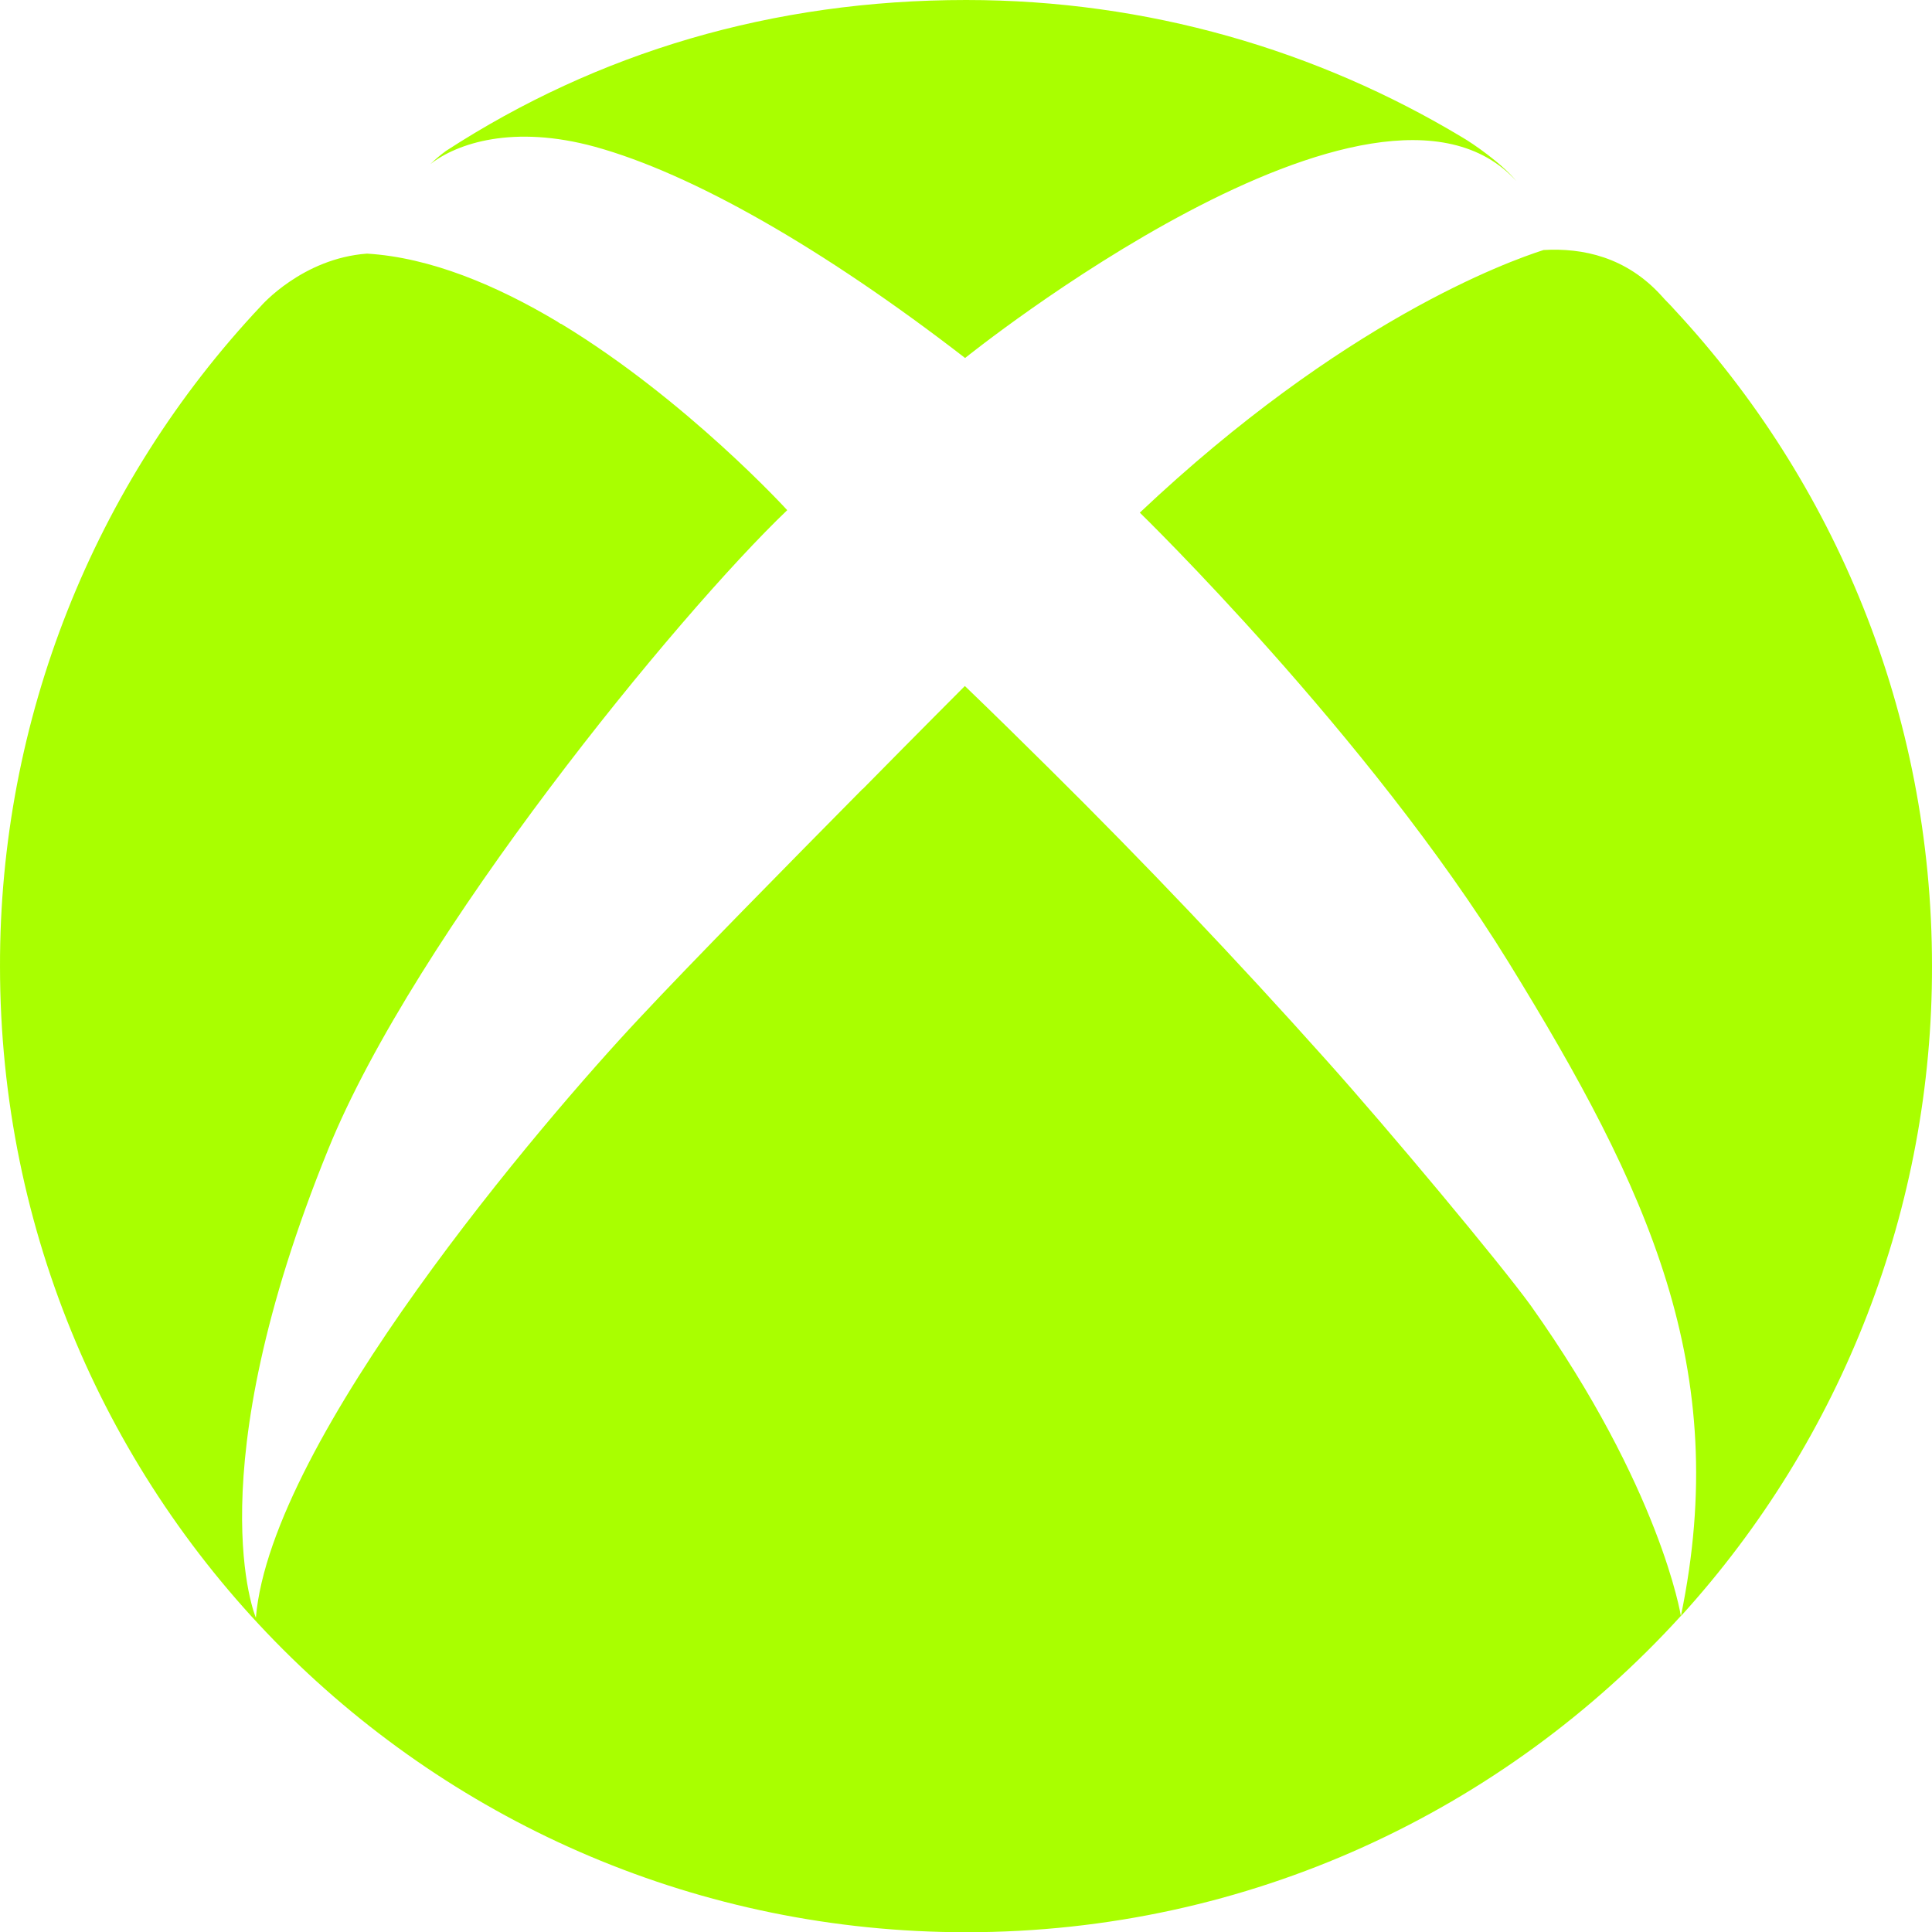 <svg enable-background="new 0 0 857 857.1" viewBox="0 0 857 857.1" xmlns="http://www.w3.org/2000/svg" fill="#a9ff00"><path d="m190.9 72.8c2.2-2.1 4.5-4.1 7-5.9 67.2-43.6 144.7-66.9 230.7-66.9 80.4 0 155.8 22.3 220 60.9 4.7 2.7 17.5 11.5 24 19.4-62.1-68.4-244.5 78.5-244.5 78.5-63-48.7-121.1-81.8-164.2-93.7-36.2-9.9-61.1-1.6-73 7.7zm551.9 64.6c-1.8-2.1-3.9-4-5.8-6.2-15.6-17.2-34.9-21.3-52.3-20.3-15.9 5.1-89 31.4-179.1 116.5 0 0 101.4 98.6 163.6 199.5 62.1 100.8 99.2 180.1 76.4 290 71.8-78.9 111.6-181.7 111.4-288.4 0-112.3-43.2-214.7-114.2-291.1zm-154.8 332.5c-39.5-44.2-80.4-87.2-122.5-128.9-11.8-11.7-24.3-24-37.5-36.7 0 0-19.8 19.8-45.4 45.8v-.1c-32.9 33.3-75.6 76.6-99.3 102-42.2 45-163.1 186.3-169.8 265.6 0 0-26.9-62.8 32.1-207.8 38.5-94.9 155-237.1 203.6-283.5 0 0-44.5-48.8-100.2-82.6l-.4-.1s-.7-.5-1.5-1c-26.8-16-56.2-28.4-84.3-30.1-28.7 2.1-47 23.2-47 23.2-74.5 79.1-116 184-115.8 292.9 0 236.7 191.8 428.5 428.6 428.5 125.6 0 238.5-54.1 317-140.3 0-.1-9-56.6-66.6-137.7-13.7-18.9-63.1-78.1-91-109.2z"/></svg>